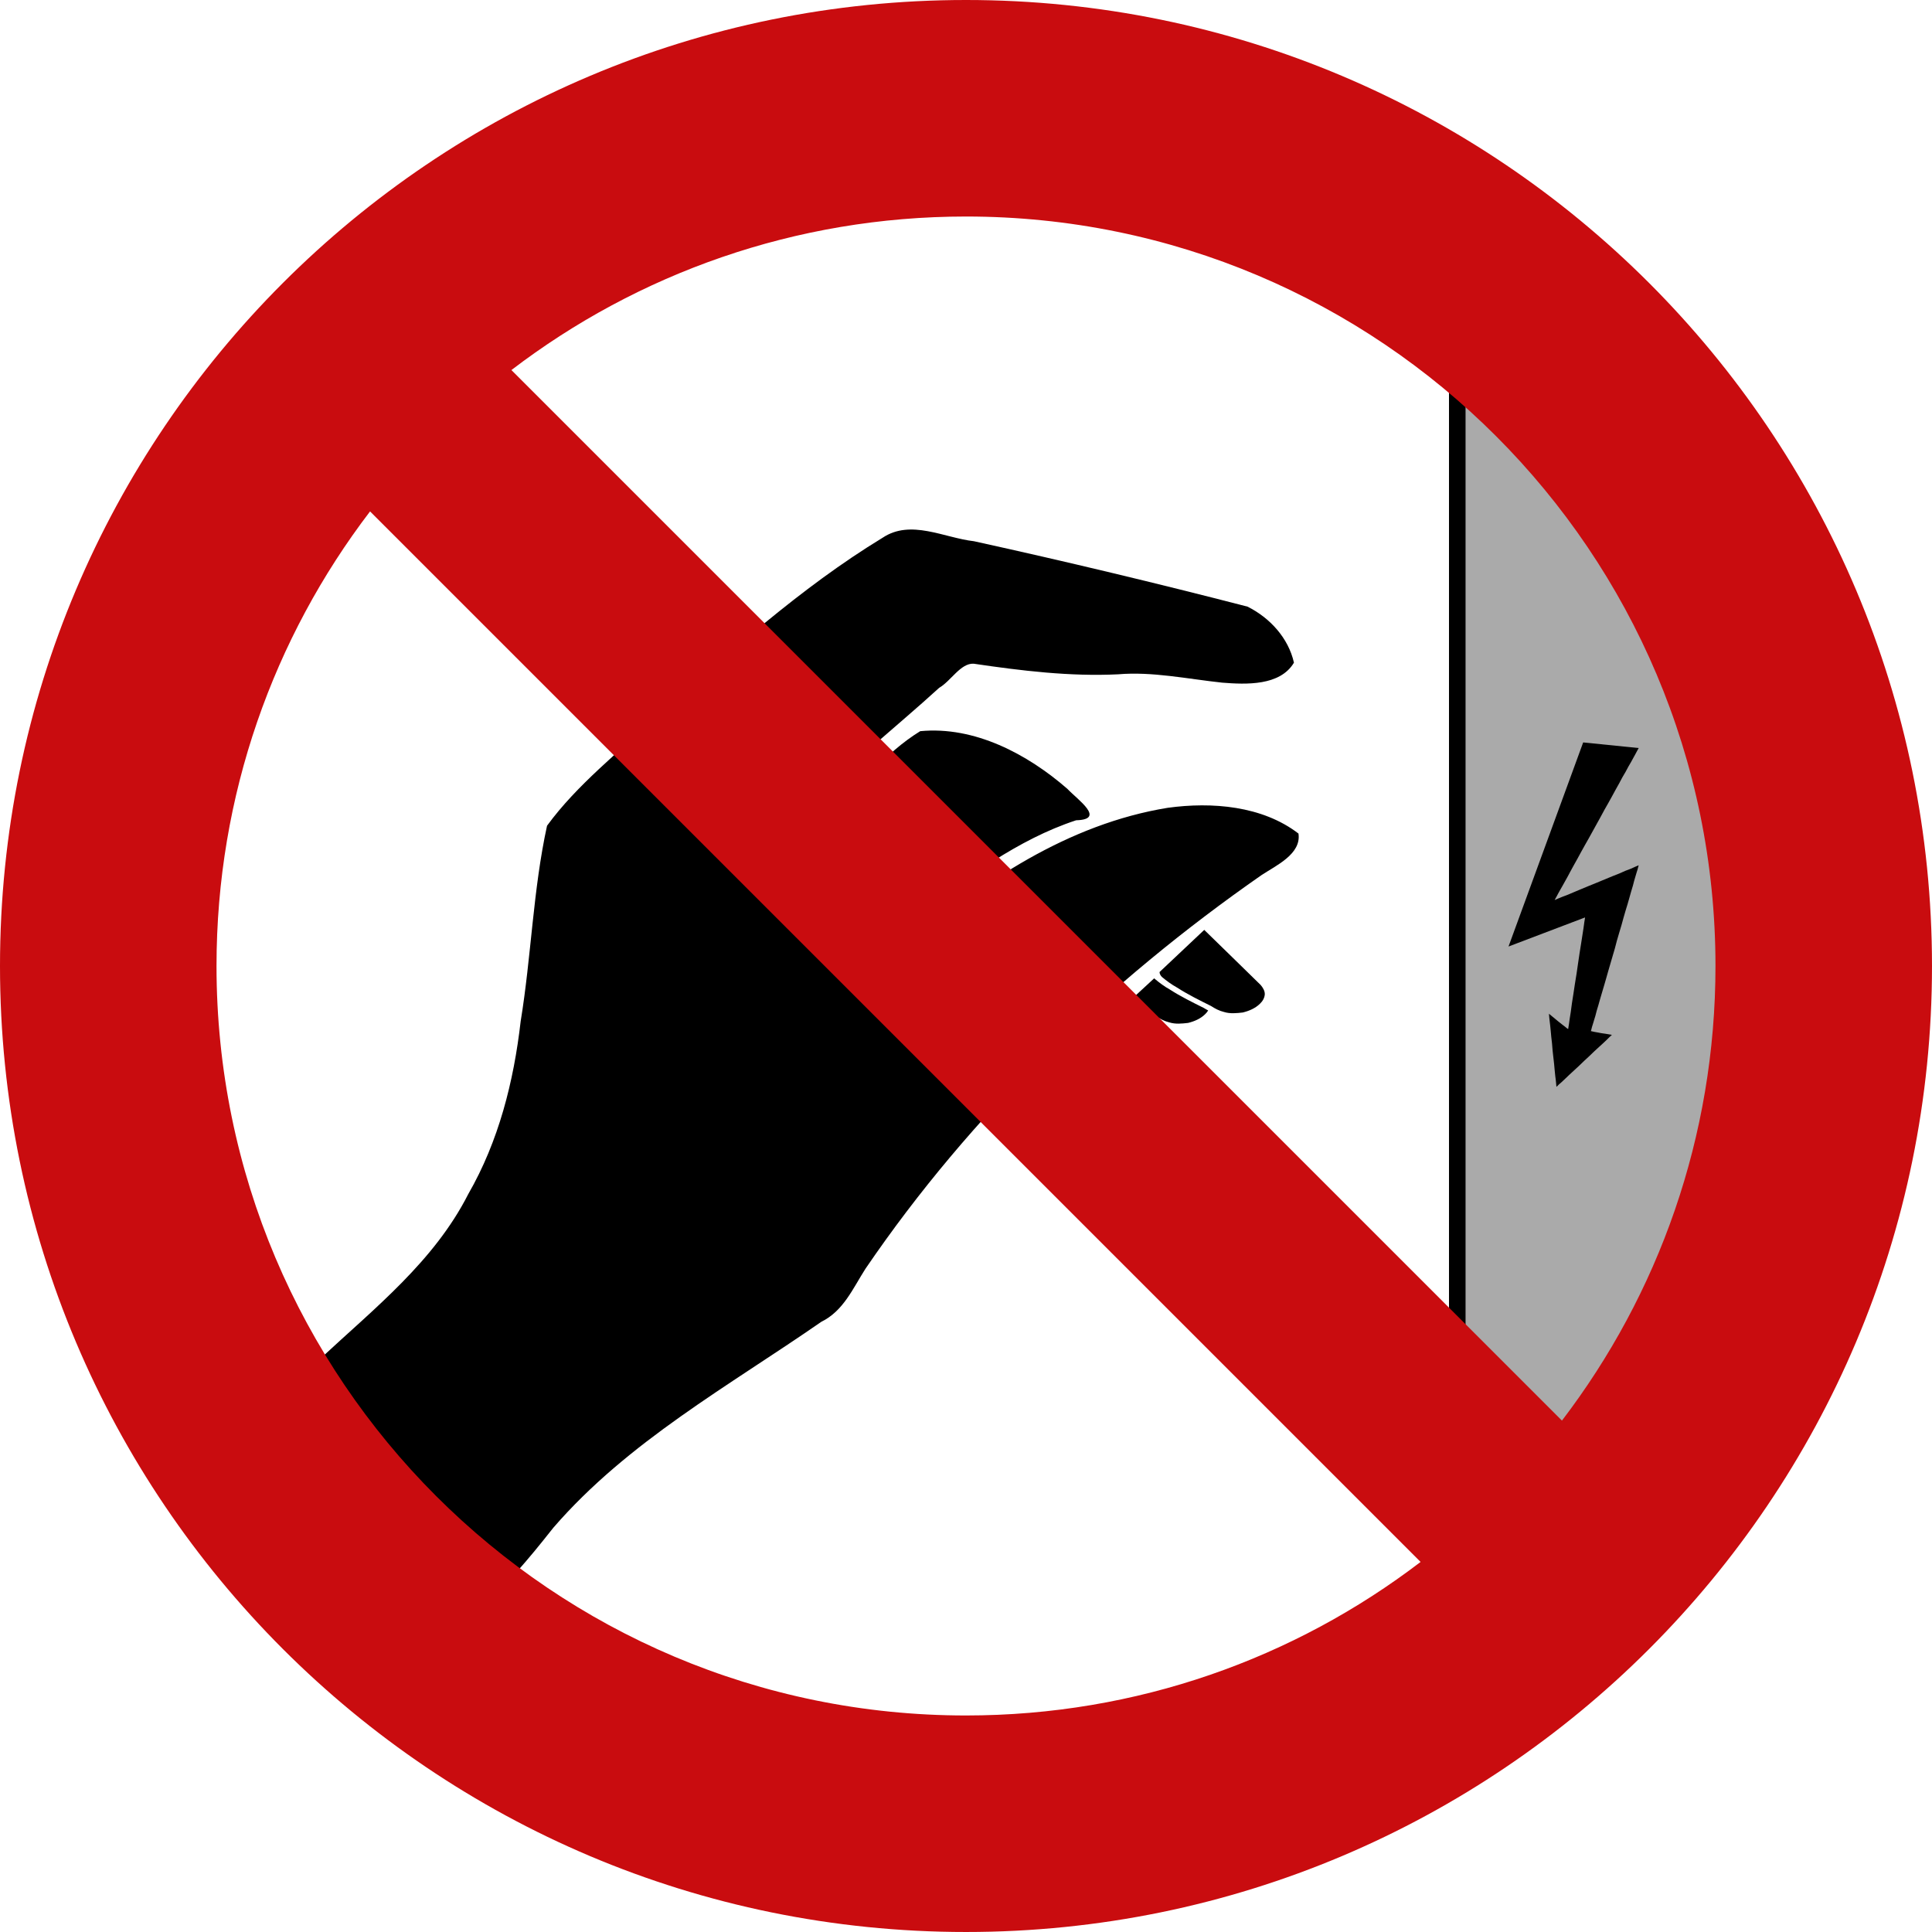 <?xml version="1.0" encoding="iso-8859-1"?>
<!-- Generator: Adobe Illustrator 21.0.2, SVG Export Plug-In . SVG Version: 6.00 Build 0)  -->
<svg version="1.1" xmlns="http://www.w3.org/2000/svg" xmlns:xlink="http://www.w3.org/1999/xlink" x="0px" y="0px"
	 viewBox="0 0 283.465 283.465" style="enable-background:new 0 0 283.465 283.465;" xml:space="preserve">
<g id="cut" inkscape:version="0.48.1 r9760" sodipodi:docname="verbod - aanraken.svg" xmlns:cc="http://creativecommons.org/ns#" xmlns:dc="http://purl.org/dc/elements/1.1/" xmlns:inkscape="http://www.inkscape.org/namespaces/inkscape" xmlns:rdf="http://www.w3.org/1999/02/22-rdf-syntax-ns#" xmlns:sodipodi="http://sodipodi.sourceforge.net/DTD/sodipodi-0.dtd" xmlns:svg="http://www.w3.org/2000/svg" style="display:none;">
	
		<sodipodi:namedview  bordercolor="#666666" borderopacity="1.0" fit-margin-bottom="0" fit-margin-left="0" fit-margin-right="0" fit-margin-top="0" id="base" inkscape:current-layer="layer2" inkscape:cx="430.18738" inkscape:cy="252.95253" inkscape:document-units="px" inkscape:pageopacity="0.0" inkscape:pageshadow="2" inkscape:window-height="975" inkscape:window-maximized="1" inkscape:window-width="1280" inkscape:window-x="0" inkscape:window-y="25" inkscape:zoom="0.64675411" pagecolor="#ffffff" showgrid="false">
		</sodipodi:namedview>
	
		<g id="layer2_1_" transform="translate(-666.211,-34.998)" inkscape:groupmode="layer" inkscape:label="Laag" style="display:inline;">
		<path style="fill:#C90C0F;" d="M807.943,326.966c-82.841,0-150.236-67.396-150.236-150.236
			c0-82.84,67.396-150.236,150.236-150.236S958.18,93.89,958.18,176.73C958.18,259.571,890.784,326.966,807.943,326.966z"/>
		<path id="path3336-9-2_1_" style="fill:none;stroke:#E5087E;stroke-miterlimit:10;" d="M807.943,34.998
			c-78.277,0-141.732,63.456-141.732,141.732s63.456,141.732,141.732,141.732s141.732-63.456,141.732-141.732
			S886.22,34.998,807.943,34.998z"/>
	</g>
</g>
<g id="svg7980" inkscape:version="0.48.1 r9760" sodipodi:docname="verbod - aanraken.svg" xmlns:cc="http://creativecommons.org/ns#" xmlns:dc="http://purl.org/dc/elements/1.1/" xmlns:inkscape="http://www.inkscape.org/namespaces/inkscape" xmlns:rdf="http://www.w3.org/1999/02/22-rdf-syntax-ns#" xmlns:sodipodi="http://sodipodi.sourceforge.net/DTD/sodipodi-0.dtd" xmlns:svg="http://www.w3.org/2000/svg">
	
		<sodipodi:namedview  bordercolor="#666666" borderopacity="1.0" fit-margin-bottom="0" fit-margin-left="0" fit-margin-right="0" fit-margin-top="0" id="base" inkscape:current-layer="layer2" inkscape:cx="430.18738" inkscape:cy="252.95253" inkscape:document-units="px" inkscape:pageopacity="0.0" inkscape:pageshadow="2" inkscape:window-height="975" inkscape:window-maximized="1" inkscape:window-width="1280" inkscape:window-x="0" inkscape:window-y="25" inkscape:zoom="0.64675411" pagecolor="#ffffff" showgrid="false">
		</sodipodi:namedview>
	<g id="layer2" transform="translate(-666.211,-34.998)" inkscape:groupmode="layer" inkscape:label="Laag">
		
			<path id="_x38_" inkscape:connector-curvature="0" sodipodi:nodetypes="ccccccccccccccsccccccccccccccccccccccccccccccccccccccccccc" d="
			M713.231,234.321c7.953-7.4,16.679-14.268,21.682-24.122c4.47-7.768,6.677-16.517,7.691-25.361
			c1.56-9.526,1.81-19.251,3.868-28.686c4.418-6.049,10.505-10.735,15.895-15.915c10.672-9.299,21.214-18.964,33.346-26.343
			c4.133-2.755,9.004,0.017,13.402,0.514c13.433,2.954,26.818,6.156,40.131,9.597c3.294,1.641,6.007,4.616,6.814,8.222
			c-2.039,3.418-7.005,3.21-10.516,2.932c-5.061-0.537-10.265-1.658-15.306-1.224c-7.02,0.343-14.191-0.525-21.168-1.557
			c-1.924-0.103-3.344,2.551-5.062,3.537c-6.387,5.839-13.304,11.184-19.189,17.532c-0.527,1.026-1.199,2.146-0.514,2.584
			c0.88,0.563,1.727-0.053,3.46-1.179c4.351-4.296,8.227-9.36,13.462-12.575c7.967-0.767,15.729,3.358,21.591,8.464
			c1.52,1.61,5.702,4.488,1.284,4.61c-8.634,2.831-15.988,8.486-23.253,13.754c-1.26,1.083-3.066,3.231-1.541,4.806
			c10.914-9.527,23.68-18.024,38.227-20.389c6.492-0.893,13.884-0.298,19.189,3.778c0.445,3.013-3.302,4.687-5.439,6.106
			c-22.5,15.66-42.631,35.052-58.096,57.75c-1.847,2.884-3.223,6.185-6.482,7.784c-13.551,9.396-28.39,17.581-39.3,30.197
			c-2.22,2.792-3.207,4.032-5.772,6.937l-4.185-3.325l-4.14-3.567l-3.989-3.884l-3.792-4.035l-3.52-4.232l-3.309-4.307l-3.052-4.489
			L713.231,234.321z M831.825,181.982c1.35-1.242,2.526-2.332,3.732-3.446c0.023,0.027,0.052,0.053,0.076,0.076
			c0.692,0.581,1.428,1.133,2.221,1.572c1.593,1.025,3.293,1.861,4.986,2.705c0.203,0.133,0.421,0.246,0.635,0.363
			c-0.119,0.196-0.273,0.388-0.438,0.544c-0.681,0.674-1.589,1.059-2.508,1.285c-0.912,0.105-1.859,0.204-2.75-0.076
			c-0.688-0.163-1.315-0.492-1.904-0.877C834.509,183.448,833.142,182.753,831.825,181.982L831.825,181.982z M836.342,177.614
			l6.557-6.182c2.76,2.697,5.528,5.382,8.28,8.086c0.322,0.384,0.613,0.843,0.604,1.36c-0.034,0.539-0.322,1.023-0.71,1.39
			c-0.681,0.674-1.604,1.059-2.523,1.285c-0.912,0.105-1.859,0.204-2.75-0.076c-0.688-0.163-1.315-0.492-1.904-0.877
			c-1.693-0.844-3.393-1.68-4.986-2.705c-0.794-0.439-1.529-0.976-2.221-1.557C836.511,178.165,836.332,177.87,836.342,177.614
			L836.342,177.614z"/>
		<path id="path4228" inkscape:connector-curvature="0" sodipodi:nodetypes="cczc" style="fill:#AAAAAA;" d="M881.253,75.49v201.008
			c0,0,51.907-36.617,49.156-110.83S881.253,75.49,881.253,75.49z"/>
		<rect id="rect4230" x="878.809" y="76.246" width="2.444" height="202.519"/>
		<path id="path3336-9-2" style="fill:#C90C0F;" d="M807.943,34.998c-78.277,0-141.732,63.456-141.732,141.732
			s63.456,141.732,141.732,141.732s141.732-63.456,141.732-141.732S886.22,34.998,807.943,34.998z M807.943,66.766
			c60.732,0,109.965,49.233,109.965,109.965c0,25.079-8.394,48.197-22.527,66.697L741.247,89.293
			C759.747,75.159,782.865,66.766,807.943,66.766z M720.506,110.034L874.64,264.167c-18.5,14.134-41.618,22.527-66.697,22.527
			c-60.732,0-109.965-49.233-109.965-109.965C697.979,151.651,706.373,128.534,720.506,110.034z"/>
		<path id="path48" inkscape:connector-curvature="0" d="M898.496,143.928l-10.954,29.944l11.229-4.266l-0.027,0.193l-0.083,0.523
			l-0.11,0.798l-0.165,1.073l-0.193,1.239l-0.22,1.376l-0.22,1.486l-0.22,1.514l-0.248,1.541l-0.22,1.459l-0.22,1.404l-0.165,1.239
			l-0.165,1.046l-0.11,0.798l-0.083,0.495l-0.027,0.193l-0.138-0.083l-0.303-0.248l-0.468-0.358l-0.523-0.413l-0.495-0.413
			l-0.468-0.385l-0.303-0.248l-0.11-0.11v0.138l0.027,0.33l0.055,0.523l0.083,0.688l0.083,0.826l0.083,0.908l0.11,0.963l0.083,1.018
			l0.11,0.991l0.11,0.963l0.083,0.908l0.083,0.826l0.083,0.661l0.055,0.55l0.027,0.33l0.027,0.11l0.083-0.083l0.248-0.248
			l0.413-0.358l0.523-0.495l0.605-0.578l0.688-0.633l0.743-0.688l0.743-0.716l0.771-0.716l0.716-0.688l0.688-0.633l0.633-0.578
			l0.523-0.495l0.385-0.385l0.275-0.248l0.083-0.083l-0.138-0.028l-0.33-0.055l-0.495-0.083l-0.578-0.083l-0.578-0.11l-0.468-0.083
			l-0.358-0.083l-0.138-0.028l0.027-0.055l0.055-0.22l0.083-0.33l0.138-0.44l0.165-0.55l0.193-0.633l0.193-0.743l0.248-0.826
			l0.248-0.881l0.275-0.936l0.303-1.018l0.303-1.046l0.303-1.073l0.33-1.128l0.33-1.128l0.33-1.128l0.303-1.156l0.33-1.128
			l0.33-1.101l0.303-1.101l0.303-1.046l0.303-0.991l0.275-0.963l0.248-0.881l0.248-0.826l0.193-0.743l0.193-0.661l0.165-0.55
			l0.138-0.44l0.083-0.33l0.055-0.193l0.027-0.083l-0.138,0.055l-0.385,0.165l-0.605,0.275l-0.798,0.303l-0.936,0.413l-1.046,0.413
			l-1.128,0.468l-1.128,0.468l-1.156,0.468l-1.128,0.468l-1.046,0.44l-0.908,0.385l-0.798,0.303l-0.606,0.248l-0.385,0.165
			l-0.138,0.055l0.027-0.055l0.11-0.193l0.165-0.303l0.22-0.413l0.275-0.495l0.33-0.578l0.385-0.688l0.413-0.743l0.44-0.826
			l0.468-0.853l0.523-0.936l0.523-0.963l0.55-0.991l0.578-1.018l0.578-1.046l0.578-1.046l0.578-1.046l0.55-1.018l0.578-1.018
			l0.55-0.991l0.523-0.963l0.523-0.936l0.468-0.881l0.468-0.798l0.413-0.771l0.385-0.661l0.33-0.605l0.275-0.495l0.22-0.413
			l0.165-0.303l0.11-0.193l0.027-0.055L898.496,143.928L898.496,143.928z"/>
	</g>
</g>
</svg>
